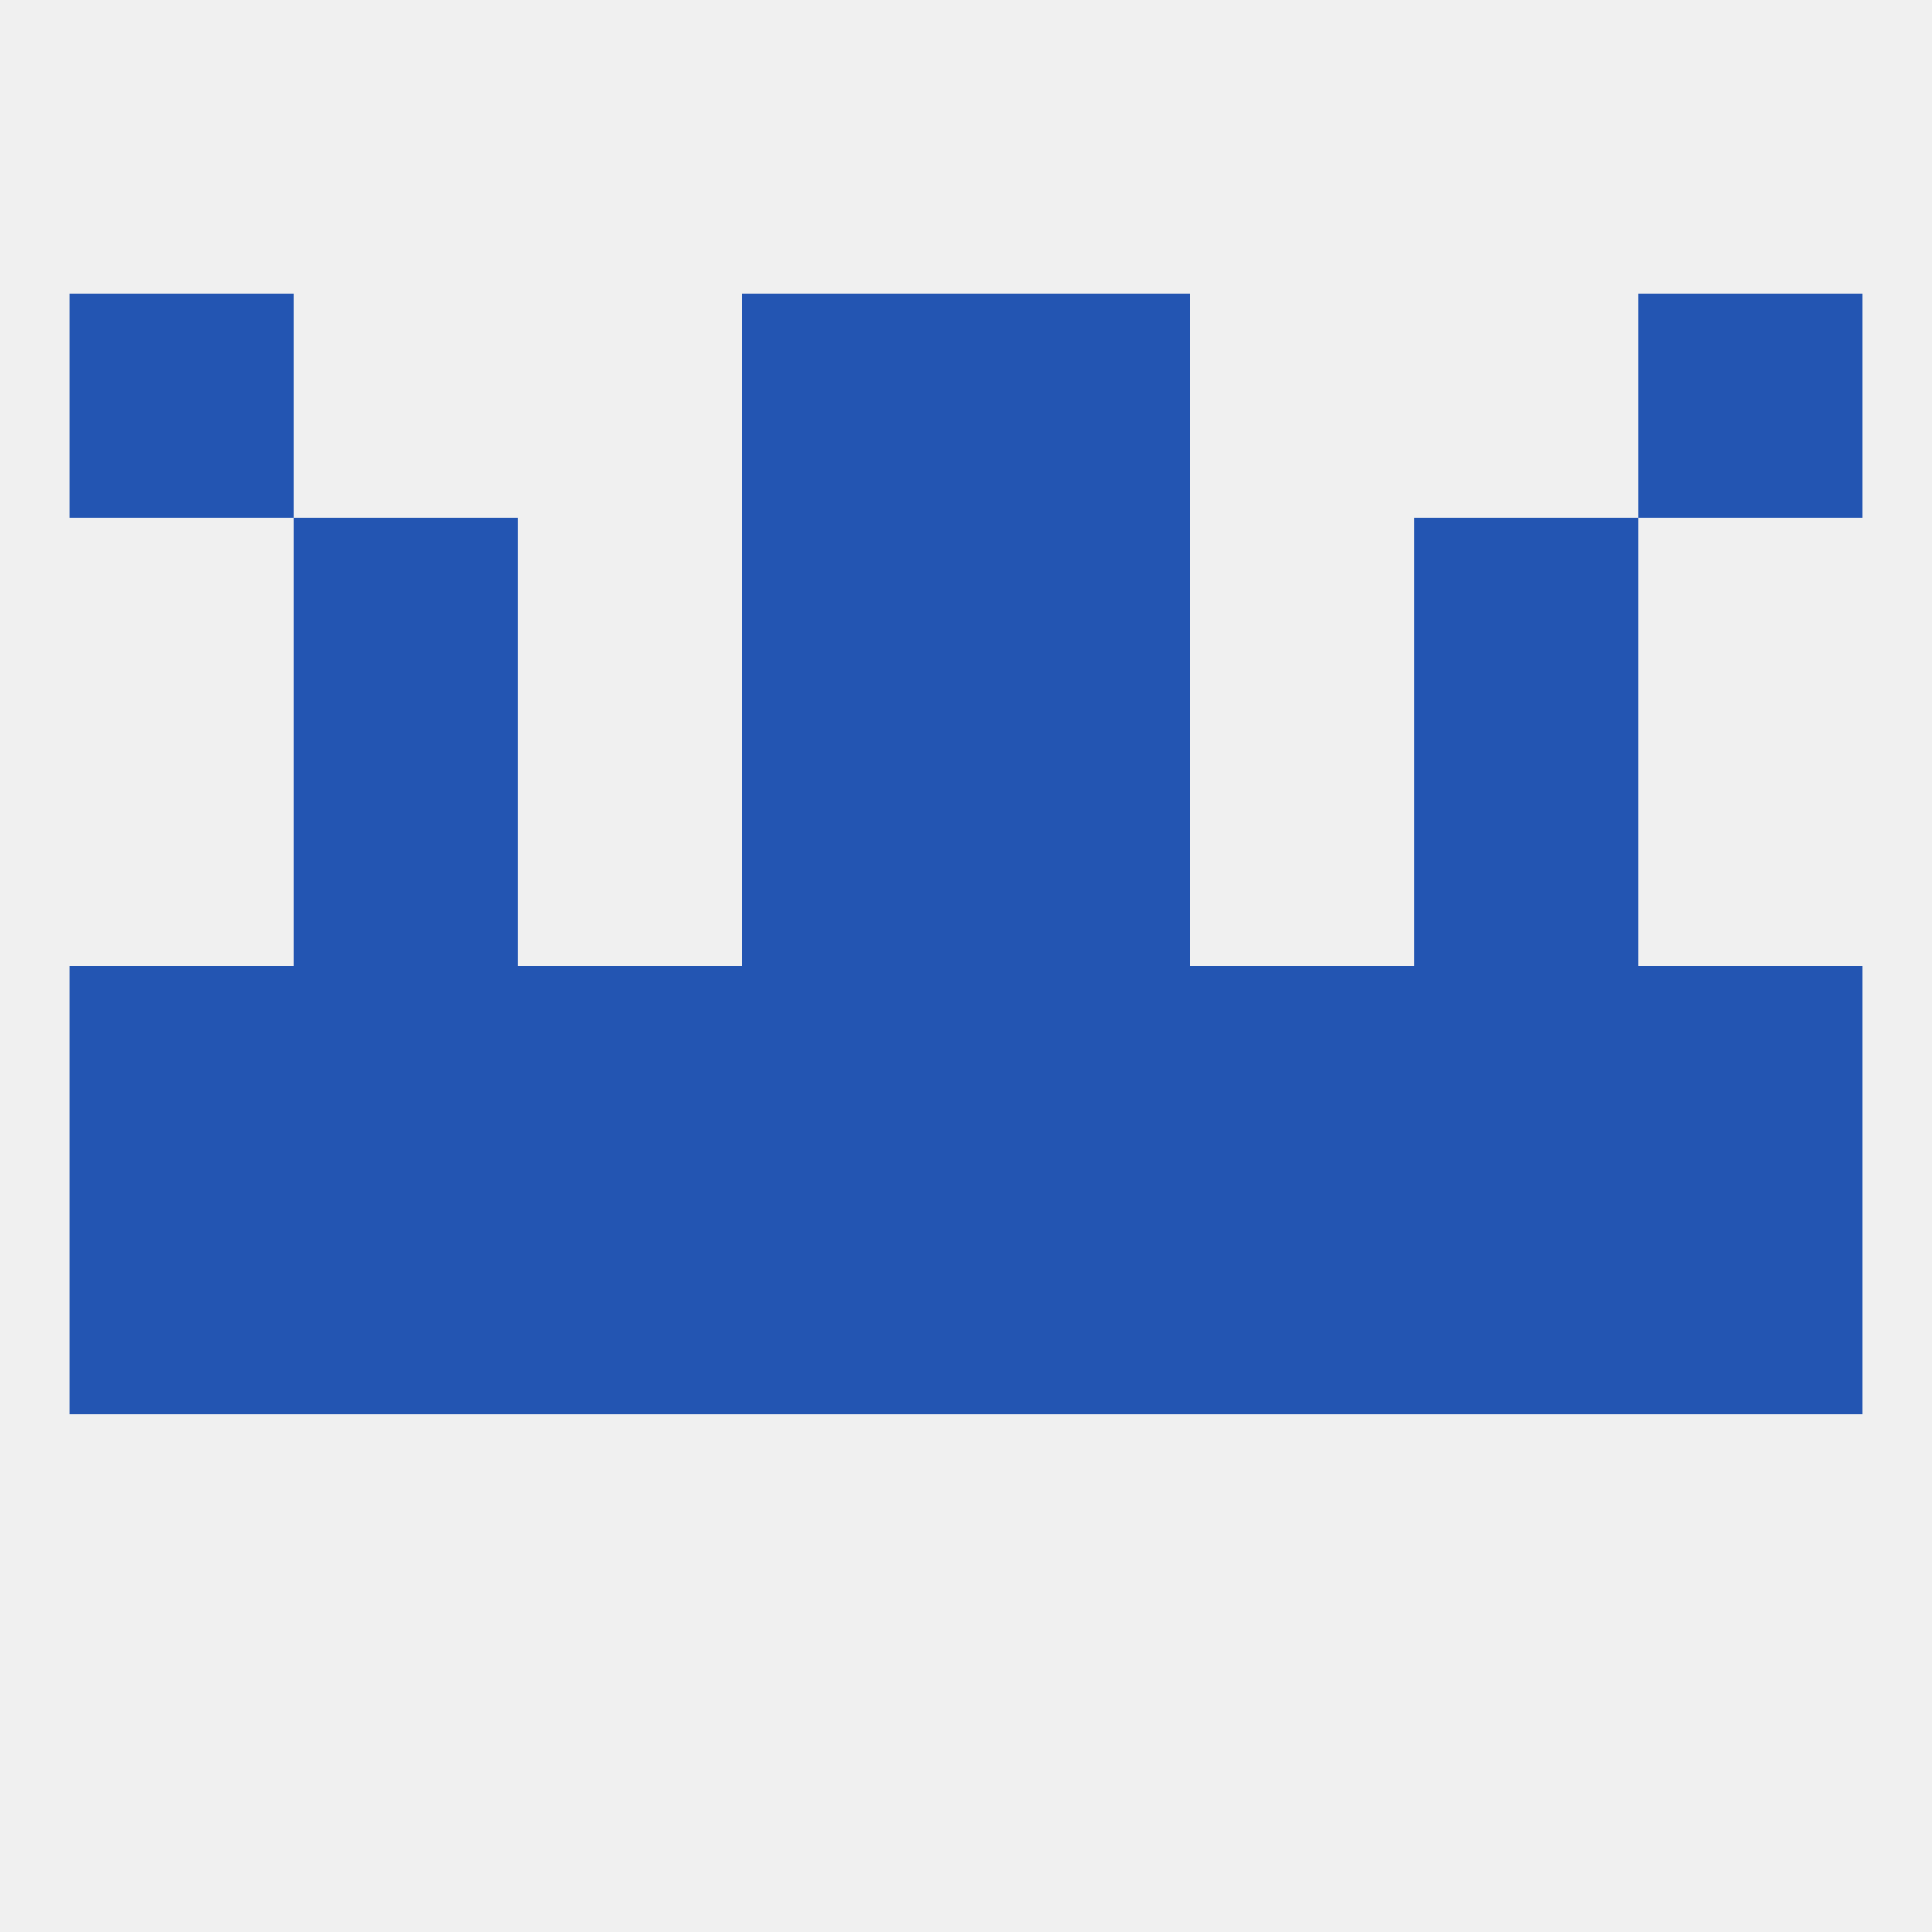 
<!--   <?xml version="1.0"?> -->
<svg version="1.1" baseprofile="full" xmlns="http://www.w3.org/2000/svg" xmlns:xlink="http://www.w3.org/1999/xlink" xmlns:ev="http://www.w3.org/2001/xml-events" width="250" height="250" viewBox="0 0 250 250" >
	<rect width="100%" height="100%" fill="rgba(240,240,240,255)"/>

	<rect x="38" y="125" width="29" height="29" fill="rgba(35,85,178,255)"/>
	<rect x="183" y="125" width="29" height="29" fill="rgba(35,85,178,255)"/>
	<rect x="67" y="125" width="29" height="29" fill="rgba(35,85,178,255)"/>
	<rect x="154" y="125" width="29" height="29" fill="rgba(35,85,178,255)"/>
	<rect x="96" y="125" width="29" height="29" fill="rgba(35,85,178,255)"/>
	<rect x="125" y="125" width="29" height="29" fill="rgba(35,85,178,255)"/>
	<rect x="9" y="125" width="29" height="29" fill="rgba(35,85,178,255)"/>
	<rect x="212" y="125" width="29" height="29" fill="rgba(35,85,178,255)"/>
	<rect x="96" y="154" width="29" height="29" fill="rgba(35,85,178,255)"/>
	<rect x="125" y="154" width="29" height="29" fill="rgba(35,85,178,255)"/>
	<rect x="9" y="154" width="29" height="29" fill="rgba(35,85,178,255)"/>
	<rect x="212" y="154" width="29" height="29" fill="rgba(35,85,178,255)"/>
	<rect x="38" y="154" width="29" height="29" fill="rgba(35,85,178,255)"/>
	<rect x="183" y="154" width="29" height="29" fill="rgba(35,85,178,255)"/>
	<rect x="67" y="154" width="29" height="29" fill="rgba(35,85,178,255)"/>
	<rect x="154" y="154" width="29" height="29" fill="rgba(35,85,178,255)"/>
	<rect x="96" y="96" width="29" height="29" fill="rgba(35,85,178,255)"/>
	<rect x="125" y="96" width="29" height="29" fill="rgba(35,85,178,255)"/>
	<rect x="38" y="96" width="29" height="29" fill="rgba(35,85,178,255)"/>
	<rect x="183" y="96" width="29" height="29" fill="rgba(35,85,178,255)"/>
	<rect x="38" y="67" width="29" height="29" fill="rgba(35,85,178,255)"/>
	<rect x="183" y="67" width="29" height="29" fill="rgba(35,85,178,255)"/>
	<rect x="96" y="67" width="29" height="29" fill="rgba(35,85,178,255)"/>
	<rect x="125" y="67" width="29" height="29" fill="rgba(35,85,178,255)"/>
	<rect x="125" y="38" width="29" height="29" fill="rgba(35,85,178,255)"/>
	<rect x="9" y="38" width="29" height="29" fill="rgba(35,85,178,255)"/>
	<rect x="212" y="38" width="29" height="29" fill="rgba(35,85,178,255)"/>
	<rect x="96" y="38" width="29" height="29" fill="rgba(35,85,178,255)"/>
</svg>
